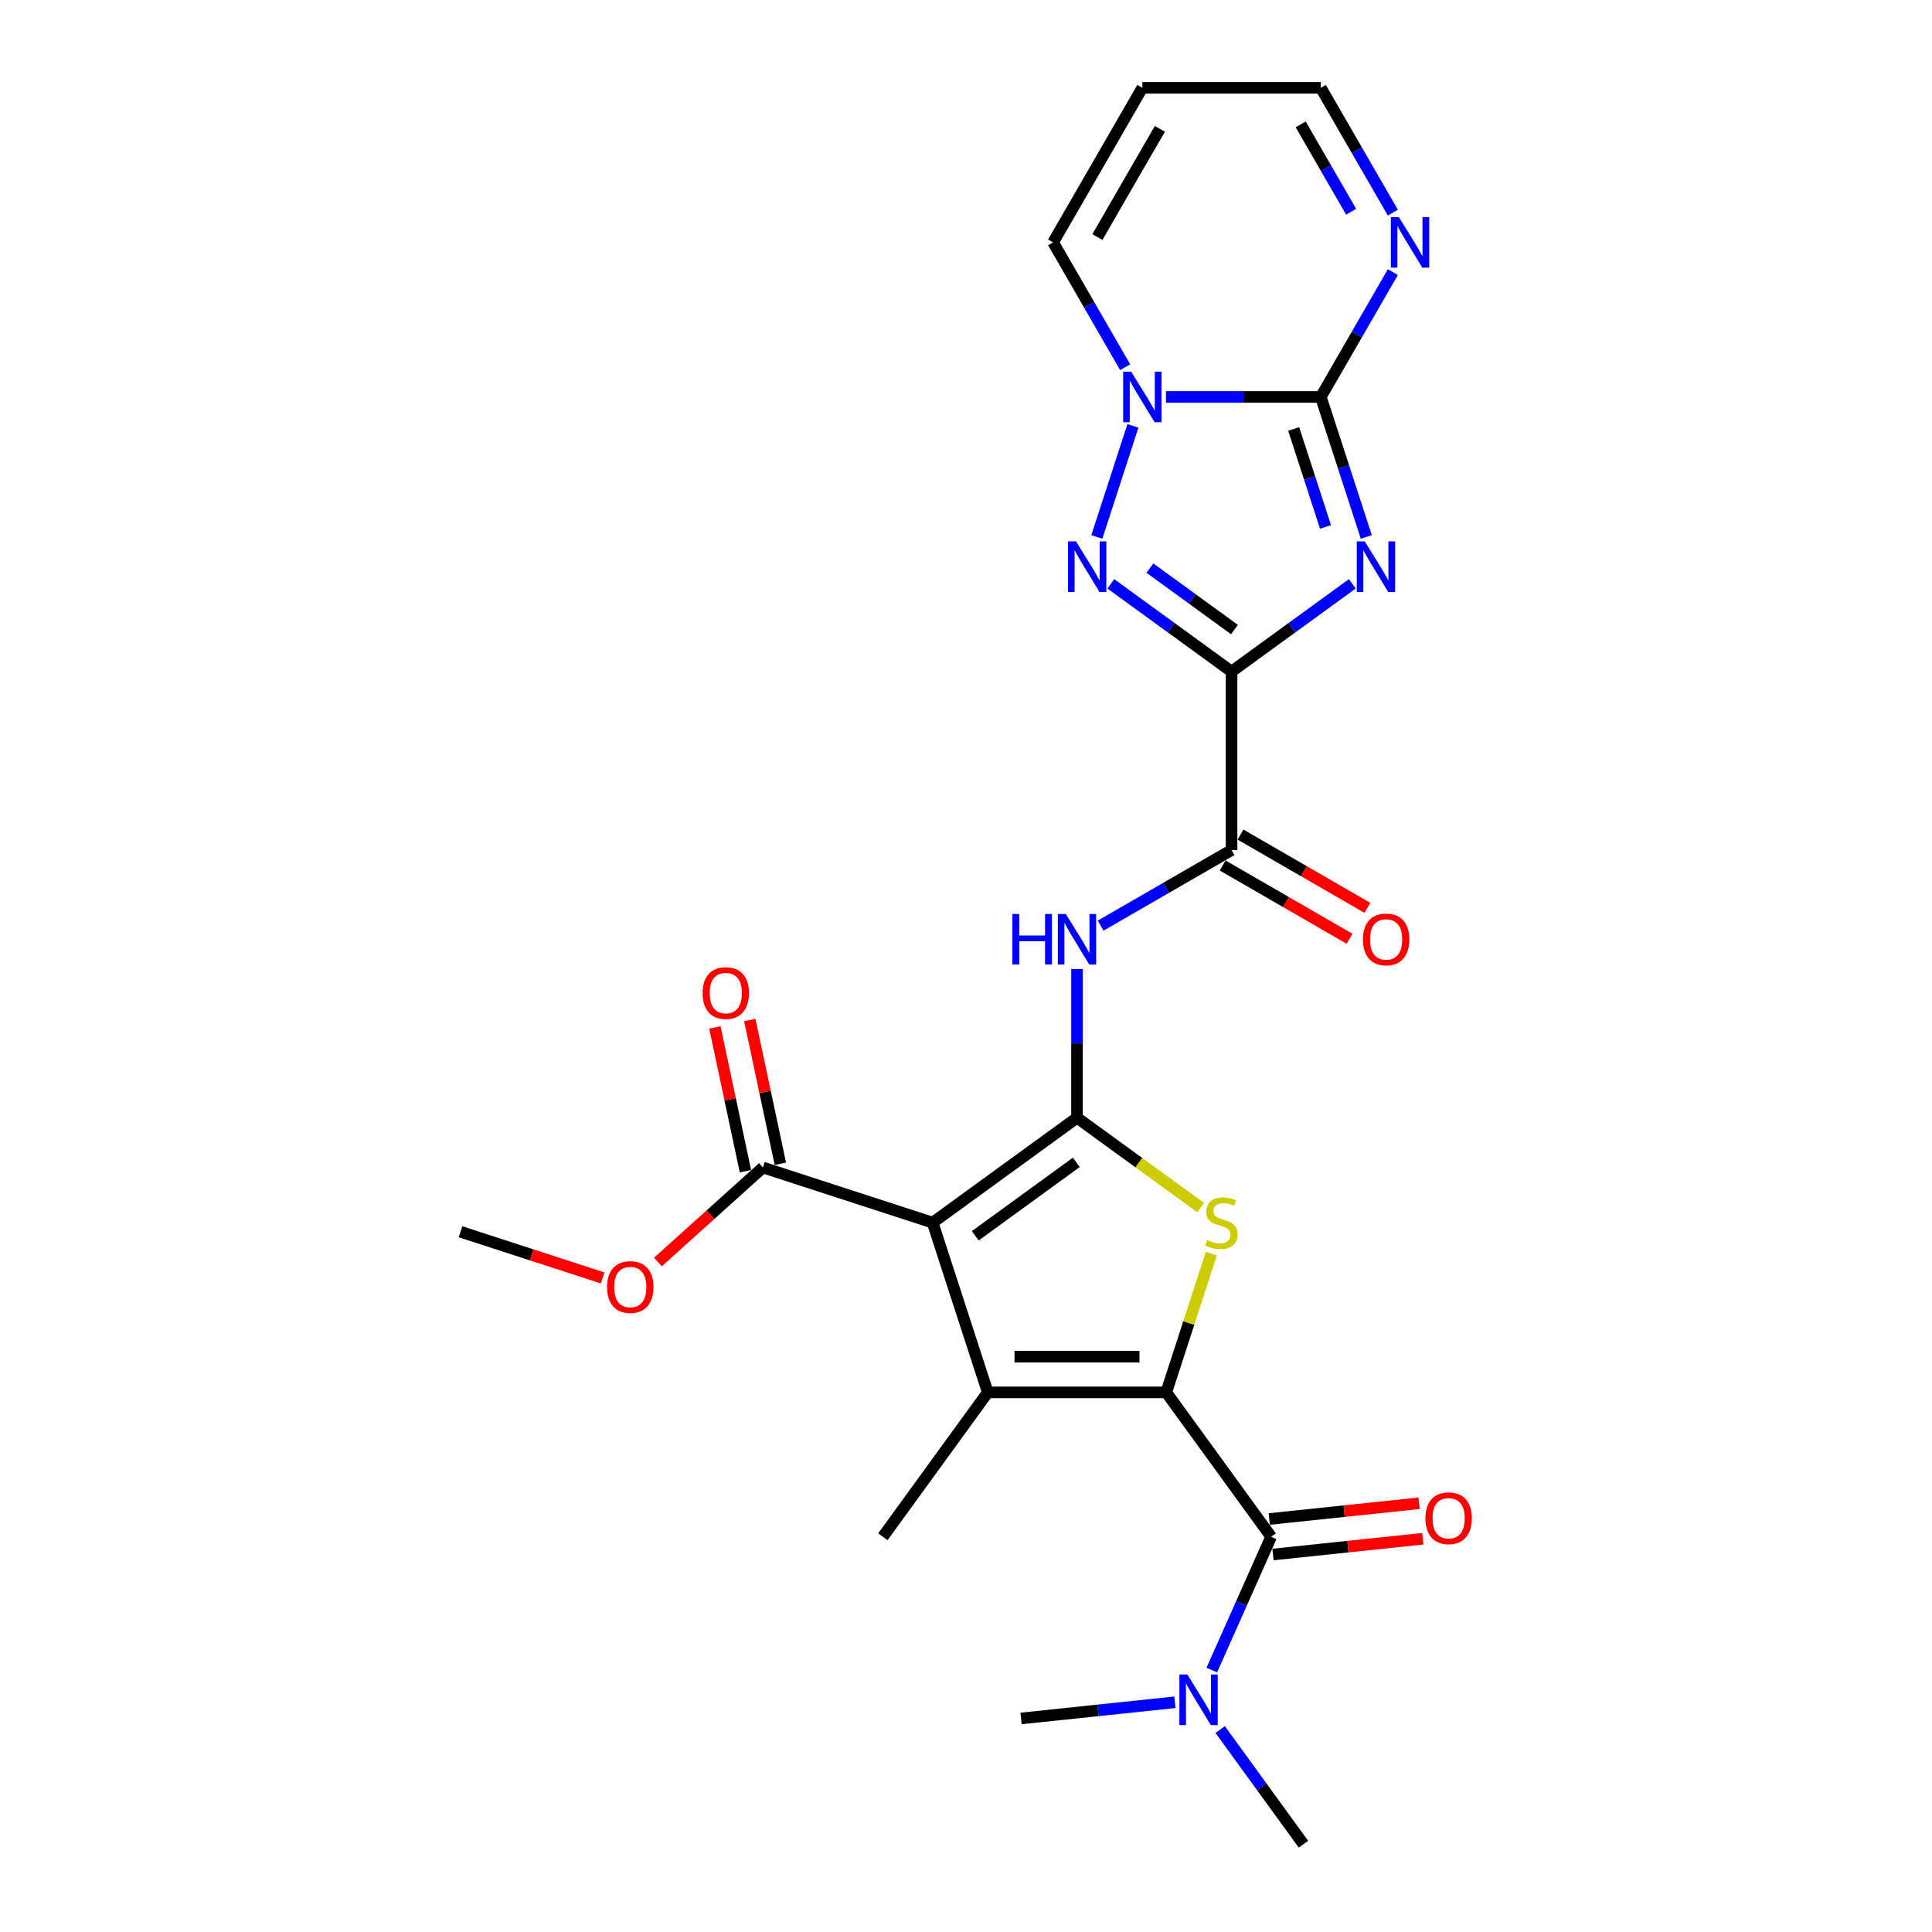 <?xml version='1.0' encoding='iso-8859-1'?>
<svg version='1.1' baseProfile='full'
              xmlns='http://www.w3.org/2000/svg'
                      xmlns:rdkit='http://www.rdkit.org/xml'
                      xmlns:xlink='http://www.w3.org/1999/xlink'
                  xml:space='preserve'
width='1000px' height='1000px' viewBox='0 0 1000 1000'>
<!-- END OF HEADER -->
<rect style='opacity:1.0;fill:#FFFFFF;stroke:none' width='1000' height='1000' x='0' y='0'> </rect>
<path class='bond-0' d='M 637.458,347.603 L 668.709,324.898' style='fill:none;fill-rule:evenodd;stroke:#000000;stroke-width:6px;stroke-linecap:butt;stroke-linejoin:miter;stroke-opacity:1' />
<path class='bond-0' d='M 668.709,324.898 L 699.96,302.192' style='fill:none;fill-rule:evenodd;stroke:#0000FF;stroke-width:6px;stroke-linecap:butt;stroke-linejoin:miter;stroke-opacity:1' />
<path class='bond-7' d='M 637.458,347.603 L 606.206,324.898' style='fill:none;fill-rule:evenodd;stroke:#000000;stroke-width:6px;stroke-linecap:butt;stroke-linejoin:miter;stroke-opacity:1' />
<path class='bond-7' d='M 606.206,324.898 L 574.955,302.192' style='fill:none;fill-rule:evenodd;stroke:#0000FF;stroke-width:6px;stroke-linecap:butt;stroke-linejoin:miter;stroke-opacity:1' />
<path class='bond-7' d='M 638.942,325.845 L 617.066,309.951' style='fill:none;fill-rule:evenodd;stroke:#000000;stroke-width:6px;stroke-linecap:butt;stroke-linejoin:miter;stroke-opacity:1' />
<path class='bond-7' d='M 617.066,309.951 L 595.19,294.057' style='fill:none;fill-rule:evenodd;stroke:#0000FF;stroke-width:6px;stroke-linecap:butt;stroke-linejoin:miter;stroke-opacity:1' />
<path class='bond-11' d='M 637.458,347.603 L 637.458,439.978' style='fill:none;fill-rule:evenodd;stroke:#000000;stroke-width:6px;stroke-linecap:butt;stroke-linejoin:miter;stroke-opacity:1' />
<path class='bond-5' d='M 707.19,277.917 L 695.418,241.685' style='fill:none;fill-rule:evenodd;stroke:#0000FF;stroke-width:6px;stroke-linecap:butt;stroke-linejoin:miter;stroke-opacity:1' />
<path class='bond-5' d='M 695.418,241.685 L 683.645,205.453' style='fill:none;fill-rule:evenodd;stroke:#000000;stroke-width:6px;stroke-linecap:butt;stroke-linejoin:miter;stroke-opacity:1' />
<path class='bond-5' d='M 686.088,272.756 L 677.847,247.394' style='fill:none;fill-rule:evenodd;stroke:#0000FF;stroke-width:6px;stroke-linecap:butt;stroke-linejoin:miter;stroke-opacity:1' />
<path class='bond-5' d='M 677.847,247.394 L 669.606,222.031' style='fill:none;fill-rule:evenodd;stroke:#000000;stroke-width:6px;stroke-linecap:butt;stroke-linejoin:miter;stroke-opacity:1' />
<path class='bond-1' d='M 557.459,578.54 L 557.459,540.048' style='fill:none;fill-rule:evenodd;stroke:#000000;stroke-width:6px;stroke-linecap:butt;stroke-linejoin:miter;stroke-opacity:1' />
<path class='bond-1' d='M 557.459,540.048 L 557.459,501.555' style='fill:none;fill-rule:evenodd;stroke:#0000FF;stroke-width:6px;stroke-linecap:butt;stroke-linejoin:miter;stroke-opacity:1' />
<path class='bond-3' d='M 557.459,578.54 L 482.726,632.837' style='fill:none;fill-rule:evenodd;stroke:#000000;stroke-width:6px;stroke-linecap:butt;stroke-linejoin:miter;stroke-opacity:1' />
<path class='bond-3' d='M 557.108,601.632 L 504.795,639.639' style='fill:none;fill-rule:evenodd;stroke:#000000;stroke-width:6px;stroke-linecap:butt;stroke-linejoin:miter;stroke-opacity:1' />
<path class='bond-6' d='M 557.459,578.54 L 589.477,601.803' style='fill:none;fill-rule:evenodd;stroke:#000000;stroke-width:6px;stroke-linecap:butt;stroke-linejoin:miter;stroke-opacity:1' />
<path class='bond-6' d='M 589.477,601.803 L 621.495,625.065' style='fill:none;fill-rule:evenodd;stroke:#CCCC00;stroke-width:6px;stroke-linecap:butt;stroke-linejoin:miter;stroke-opacity:1' />
<path class='bond-2' d='M 603.646,720.691 L 615.311,684.791' style='fill:none;fill-rule:evenodd;stroke:#000000;stroke-width:6px;stroke-linecap:butt;stroke-linejoin:miter;stroke-opacity:1' />
<path class='bond-2' d='M 615.311,684.791 L 626.975,648.892' style='fill:none;fill-rule:evenodd;stroke:#CCCC00;stroke-width:6px;stroke-linecap:butt;stroke-linejoin:miter;stroke-opacity:1' />
<path class='bond-9' d='M 603.646,720.691 L 657.943,795.424' style='fill:none;fill-rule:evenodd;stroke:#000000;stroke-width:6px;stroke-linecap:butt;stroke-linejoin:miter;stroke-opacity:1' />
<path class='bond-28' d='M 603.646,720.691 L 511.271,720.691' style='fill:none;fill-rule:evenodd;stroke:#000000;stroke-width:6px;stroke-linecap:butt;stroke-linejoin:miter;stroke-opacity:1' />
<path class='bond-28' d='M 589.79,702.216 L 525.127,702.216' style='fill:none;fill-rule:evenodd;stroke:#000000;stroke-width:6px;stroke-linecap:butt;stroke-linejoin:miter;stroke-opacity:1' />
<path class='bond-4' d='M 482.726,632.837 L 511.271,720.691' style='fill:none;fill-rule:evenodd;stroke:#000000;stroke-width:6px;stroke-linecap:butt;stroke-linejoin:miter;stroke-opacity:1' />
<path class='bond-12' d='M 482.726,632.837 L 394.872,604.292' style='fill:none;fill-rule:evenodd;stroke:#000000;stroke-width:6px;stroke-linecap:butt;stroke-linejoin:miter;stroke-opacity:1' />
<path class='bond-21' d='M 511.271,720.691 L 456.975,795.424' style='fill:none;fill-rule:evenodd;stroke:#000000;stroke-width:6px;stroke-linecap:butt;stroke-linejoin:miter;stroke-opacity:1' />
<path class='bond-13' d='M 683.645,205.453 L 702.296,173.148' style='fill:none;fill-rule:evenodd;stroke:#000000;stroke-width:6px;stroke-linecap:butt;stroke-linejoin:miter;stroke-opacity:1' />
<path class='bond-13' d='M 702.296,173.148 L 720.947,140.843' style='fill:none;fill-rule:evenodd;stroke:#0000FF;stroke-width:6px;stroke-linecap:butt;stroke-linejoin:miter;stroke-opacity:1' />
<path class='bond-26' d='M 683.645,205.453 L 643.573,205.453' style='fill:none;fill-rule:evenodd;stroke:#000000;stroke-width:6px;stroke-linecap:butt;stroke-linejoin:miter;stroke-opacity:1' />
<path class='bond-26' d='M 643.573,205.453 L 603.501,205.453' style='fill:none;fill-rule:evenodd;stroke:#0000FF;stroke-width:6px;stroke-linecap:butt;stroke-linejoin:miter;stroke-opacity:1' />
<path class='bond-8' d='M 567.725,277.917 L 586.401,220.438' style='fill:none;fill-rule:evenodd;stroke:#0000FF;stroke-width:6px;stroke-linecap:butt;stroke-linejoin:miter;stroke-opacity:1' />
<path class='bond-14' d='M 582.385,190.063 L 563.734,157.758' style='fill:none;fill-rule:evenodd;stroke:#0000FF;stroke-width:6px;stroke-linecap:butt;stroke-linejoin:miter;stroke-opacity:1' />
<path class='bond-14' d='M 563.734,157.758 L 545.083,125.454' style='fill:none;fill-rule:evenodd;stroke:#000000;stroke-width:6px;stroke-linecap:butt;stroke-linejoin:miter;stroke-opacity:1' />
<path class='bond-15' d='M 657.943,795.424 L 642.583,829.923' style='fill:none;fill-rule:evenodd;stroke:#000000;stroke-width:6px;stroke-linecap:butt;stroke-linejoin:miter;stroke-opacity:1' />
<path class='bond-15' d='M 642.583,829.923 L 627.222,864.423' style='fill:none;fill-rule:evenodd;stroke:#0000FF;stroke-width:6px;stroke-linecap:butt;stroke-linejoin:miter;stroke-opacity:1' />
<path class='bond-17' d='M 658.908,804.611 L 697.684,800.535' style='fill:none;fill-rule:evenodd;stroke:#000000;stroke-width:6px;stroke-linecap:butt;stroke-linejoin:miter;stroke-opacity:1' />
<path class='bond-17' d='M 697.684,800.535 L 736.459,796.46' style='fill:none;fill-rule:evenodd;stroke:#FF0000;stroke-width:6px;stroke-linecap:butt;stroke-linejoin:miter;stroke-opacity:1' />
<path class='bond-17' d='M 656.977,786.237 L 695.753,782.161' style='fill:none;fill-rule:evenodd;stroke:#000000;stroke-width:6px;stroke-linecap:butt;stroke-linejoin:miter;stroke-opacity:1' />
<path class='bond-17' d='M 695.753,782.161 L 734.528,778.086' style='fill:none;fill-rule:evenodd;stroke:#FF0000;stroke-width:6px;stroke-linecap:butt;stroke-linejoin:miter;stroke-opacity:1' />
<path class='bond-10' d='M 569.689,479.104 L 603.573,459.541' style='fill:none;fill-rule:evenodd;stroke:#0000FF;stroke-width:6px;stroke-linecap:butt;stroke-linejoin:miter;stroke-opacity:1' />
<path class='bond-10' d='M 603.573,459.541 L 637.458,439.978' style='fill:none;fill-rule:evenodd;stroke:#000000;stroke-width:6px;stroke-linecap:butt;stroke-linejoin:miter;stroke-opacity:1' />
<path class='bond-18' d='M 632.839,447.978 L 665.679,466.938' style='fill:none;fill-rule:evenodd;stroke:#000000;stroke-width:6px;stroke-linecap:butt;stroke-linejoin:miter;stroke-opacity:1' />
<path class='bond-18' d='M 665.679,466.938 L 698.52,485.899' style='fill:none;fill-rule:evenodd;stroke:#FF0000;stroke-width:6px;stroke-linecap:butt;stroke-linejoin:miter;stroke-opacity:1' />
<path class='bond-18' d='M 642.076,431.978 L 674.917,450.939' style='fill:none;fill-rule:evenodd;stroke:#000000;stroke-width:6px;stroke-linecap:butt;stroke-linejoin:miter;stroke-opacity:1' />
<path class='bond-18' d='M 674.917,450.939 L 707.757,469.899' style='fill:none;fill-rule:evenodd;stroke:#FF0000;stroke-width:6px;stroke-linecap:butt;stroke-linejoin:miter;stroke-opacity:1' />
<path class='bond-19' d='M 403.908,602.371 L 395.999,565.165' style='fill:none;fill-rule:evenodd;stroke:#000000;stroke-width:6px;stroke-linecap:butt;stroke-linejoin:miter;stroke-opacity:1' />
<path class='bond-19' d='M 395.999,565.165 L 388.091,527.959' style='fill:none;fill-rule:evenodd;stroke:#FF0000;stroke-width:6px;stroke-linecap:butt;stroke-linejoin:miter;stroke-opacity:1' />
<path class='bond-19' d='M 385.836,606.212 L 377.928,569.006' style='fill:none;fill-rule:evenodd;stroke:#000000;stroke-width:6px;stroke-linecap:butt;stroke-linejoin:miter;stroke-opacity:1' />
<path class='bond-19' d='M 377.928,569.006 L 370.019,531.8' style='fill:none;fill-rule:evenodd;stroke:#FF0000;stroke-width:6px;stroke-linecap:butt;stroke-linejoin:miter;stroke-opacity:1' />
<path class='bond-22' d='M 394.872,604.292 L 367.707,628.751' style='fill:none;fill-rule:evenodd;stroke:#000000;stroke-width:6px;stroke-linecap:butt;stroke-linejoin:miter;stroke-opacity:1' />
<path class='bond-22' d='M 367.707,628.751 L 340.542,653.211' style='fill:none;fill-rule:evenodd;stroke:#FF0000;stroke-width:6px;stroke-linecap:butt;stroke-linejoin:miter;stroke-opacity:1' />
<path class='bond-20' d='M 720.947,110.064 L 702.296,77.759' style='fill:none;fill-rule:evenodd;stroke:#0000FF;stroke-width:6px;stroke-linecap:butt;stroke-linejoin:miter;stroke-opacity:1' />
<path class='bond-20' d='M 702.296,77.759 L 683.645,45.455' style='fill:none;fill-rule:evenodd;stroke:#000000;stroke-width:6px;stroke-linecap:butt;stroke-linejoin:miter;stroke-opacity:1' />
<path class='bond-20' d='M 699.352,109.61 L 686.296,86.997' style='fill:none;fill-rule:evenodd;stroke:#0000FF;stroke-width:6px;stroke-linecap:butt;stroke-linejoin:miter;stroke-opacity:1' />
<path class='bond-20' d='M 686.296,86.997 L 673.241,64.383' style='fill:none;fill-rule:evenodd;stroke:#000000;stroke-width:6px;stroke-linecap:butt;stroke-linejoin:miter;stroke-opacity:1' />
<path class='bond-16' d='M 545.083,125.454 L 591.27,45.455' style='fill:none;fill-rule:evenodd;stroke:#000000;stroke-width:6px;stroke-linecap:butt;stroke-linejoin:miter;stroke-opacity:1' />
<path class='bond-16' d='M 568.011,122.691 L 600.342,66.692' style='fill:none;fill-rule:evenodd;stroke:#000000;stroke-width:6px;stroke-linecap:butt;stroke-linejoin:miter;stroke-opacity:1' />
<path class='bond-23' d='M 631.552,895.202 L 653.109,924.874' style='fill:none;fill-rule:evenodd;stroke:#0000FF;stroke-width:6px;stroke-linecap:butt;stroke-linejoin:miter;stroke-opacity:1' />
<path class='bond-23' d='M 653.109,924.874 L 674.667,954.545' style='fill:none;fill-rule:evenodd;stroke:#000000;stroke-width:6px;stroke-linecap:butt;stroke-linejoin:miter;stroke-opacity:1' />
<path class='bond-24' d='M 608.14,881.098 L 568.321,885.283' style='fill:none;fill-rule:evenodd;stroke:#0000FF;stroke-width:6px;stroke-linecap:butt;stroke-linejoin:miter;stroke-opacity:1' />
<path class='bond-24' d='M 568.321,885.283 L 528.502,889.468' style='fill:none;fill-rule:evenodd;stroke:#000000;stroke-width:6px;stroke-linecap:butt;stroke-linejoin:miter;stroke-opacity:1' />
<path class='bond-27' d='M 591.27,45.455 L 683.645,45.455' style='fill:none;fill-rule:evenodd;stroke:#000000;stroke-width:6px;stroke-linecap:butt;stroke-linejoin:miter;stroke-opacity:1' />
<path class='bond-25' d='M 311.906,661.45 L 275.138,649.504' style='fill:none;fill-rule:evenodd;stroke:#FF0000;stroke-width:6px;stroke-linecap:butt;stroke-linejoin:miter;stroke-opacity:1' />
<path class='bond-25' d='M 275.138,649.504 L 238.37,637.557' style='fill:none;fill-rule:evenodd;stroke:#000000;stroke-width:6px;stroke-linecap:butt;stroke-linejoin:miter;stroke-opacity:1' />
<path  class='atom-1' d='M 706.408 280.226
L 714.98 294.082
Q 715.83 295.45, 717.197 297.925
Q 718.564 300.401, 718.638 300.549
L 718.638 280.226
L 722.112 280.226
L 722.112 306.387
L 718.528 306.387
L 709.327 291.237
Q 708.255 289.464, 707.11 287.431
Q 706.001 285.399, 705.669 284.771
L 705.669 306.387
L 702.27 306.387
L 702.27 280.226
L 706.408 280.226
' fill='#0000FF'/>
<path  class='atom-7' d='M 624.802 641.816
Q 625.097 641.927, 626.316 642.444
Q 627.536 642.961, 628.866 643.294
Q 630.233 643.59, 631.563 643.59
Q 634.039 643.59, 635.48 642.407
Q 636.921 641.188, 636.921 639.082
Q 636.921 637.641, 636.182 636.754
Q 635.48 635.867, 634.372 635.387
Q 633.263 634.906, 631.416 634.352
Q 629.088 633.65, 627.684 632.985
Q 626.316 632.32, 625.319 630.916
Q 624.358 629.512, 624.358 627.147
Q 624.358 623.858, 626.575 621.826
Q 628.829 619.794, 633.263 619.794
Q 636.293 619.794, 639.729 621.235
L 638.879 624.08
Q 635.739 622.787, 633.374 622.787
Q 630.824 622.787, 629.42 623.858
Q 628.016 624.893, 628.053 626.703
Q 628.053 628.108, 628.755 628.957
Q 629.494 629.807, 630.529 630.288
Q 631.6 630.768, 633.374 631.322
Q 635.739 632.061, 637.143 632.8
Q 638.547 633.539, 639.545 635.054
Q 640.579 636.532, 640.579 639.082
Q 640.579 642.703, 638.14 644.661
Q 635.739 646.583, 631.711 646.583
Q 629.383 646.583, 627.61 646.065
Q 625.873 645.585, 623.804 644.735
L 624.802 641.816
' fill='#CCCC00'/>
<path  class='atom-8' d='M 556.942 280.226
L 565.515 294.082
Q 566.364 295.45, 567.732 297.925
Q 569.099 300.401, 569.173 300.549
L 569.173 280.226
L 572.646 280.226
L 572.646 306.387
L 569.062 306.387
L 559.861 291.237
Q 558.79 289.464, 557.644 287.431
Q 556.536 285.399, 556.203 284.771
L 556.203 306.387
L 552.804 306.387
L 552.804 280.226
L 556.942 280.226
' fill='#0000FF'/>
<path  class='atom-9' d='M 585.488 192.372
L 594.06 206.229
Q 594.91 207.596, 596.277 210.071
Q 597.644 212.547, 597.718 212.695
L 597.718 192.372
L 601.191 192.372
L 601.191 218.533
L 597.607 218.533
L 588.407 203.383
Q 587.335 201.61, 586.19 199.578
Q 585.081 197.545, 584.749 196.917
L 584.749 218.533
L 581.349 218.533
L 581.349 192.372
L 585.488 192.372
' fill='#0000FF'/>
<path  class='atom-11' d='M 524 473.085
L 527.548 473.085
L 527.548 484.207
L 540.924 484.207
L 540.924 473.085
L 544.471 473.085
L 544.471 499.246
L 540.924 499.246
L 540.924 487.163
L 527.548 487.163
L 527.548 499.246
L 524 499.246
L 524 473.085
' fill='#0000FF'/>
<path  class='atom-11' d='M 551.676 473.085
L 560.248 486.941
Q 561.098 488.309, 562.465 490.784
Q 563.833 493.26, 563.906 493.408
L 563.906 473.085
L 567.38 473.085
L 567.38 499.246
L 563.796 499.246
L 554.595 484.096
Q 553.523 482.323, 552.378 480.29
Q 551.27 478.258, 550.937 477.63
L 550.937 499.246
L 547.538 499.246
L 547.538 473.085
L 551.676 473.085
' fill='#0000FF'/>
<path  class='atom-14' d='M 724.05 112.373
L 732.622 126.23
Q 733.472 127.597, 734.839 130.072
Q 736.207 132.548, 736.28 132.696
L 736.28 112.373
L 739.754 112.373
L 739.754 138.534
L 736.17 138.534
L 726.969 123.384
Q 725.897 121.611, 724.752 119.579
Q 723.644 117.546, 723.311 116.918
L 723.311 138.534
L 719.912 138.534
L 719.912 112.373
L 724.05 112.373
' fill='#0000FF'/>
<path  class='atom-16' d='M 614.588 866.732
L 623.16 880.588
Q 624.01 881.956, 625.377 884.431
Q 626.744 886.907, 626.818 887.055
L 626.818 866.732
L 630.292 866.732
L 630.292 892.893
L 626.707 892.893
L 617.507 877.743
Q 616.435 875.97, 615.29 873.937
Q 614.181 871.905, 613.849 871.277
L 613.849 892.893
L 610.449 892.893
L 610.449 866.732
L 614.588 866.732
' fill='#0000FF'/>
<path  class='atom-18' d='M 737.803 785.842
Q 737.803 779.56, 740.907 776.05
Q 744.011 772.54, 749.812 772.54
Q 755.613 772.54, 758.717 776.05
Q 761.82 779.56, 761.82 785.842
Q 761.82 792.197, 758.68 795.818
Q 755.539 799.403, 749.812 799.403
Q 744.047 799.403, 740.907 795.818
Q 737.803 792.234, 737.803 785.842
M 749.812 796.447
Q 753.802 796.447, 755.945 793.786
Q 758.125 791.089, 758.125 785.842
Q 758.125 780.706, 755.945 778.119
Q 753.802 775.496, 749.812 775.496
Q 745.821 775.496, 743.641 778.082
Q 741.498 780.669, 741.498 785.842
Q 741.498 791.126, 743.641 793.786
Q 745.821 796.447, 749.812 796.447
' fill='#FF0000'/>
<path  class='atom-19' d='M 705.448 486.239
Q 705.448 479.958, 708.552 476.448
Q 711.656 472.937, 717.457 472.937
Q 723.258 472.937, 726.362 476.448
Q 729.465 479.958, 729.465 486.239
Q 729.465 492.595, 726.325 496.216
Q 723.184 499.8, 717.457 499.8
Q 711.693 499.8, 708.552 496.216
Q 705.448 492.632, 705.448 486.239
M 717.457 496.844
Q 721.447 496.844, 723.59 494.184
Q 725.77 491.486, 725.77 486.239
Q 725.77 481.103, 723.59 478.517
Q 721.447 475.893, 717.457 475.893
Q 713.466 475.893, 711.286 478.48
Q 709.143 481.066, 709.143 486.239
Q 709.143 491.523, 711.286 494.184
Q 713.466 496.844, 717.457 496.844
' fill='#FF0000'/>
<path  class='atom-20' d='M 363.657 514.009
Q 363.657 507.728, 366.761 504.218
Q 369.865 500.707, 375.666 500.707
Q 381.467 500.707, 384.571 504.218
Q 387.675 507.728, 387.675 514.009
Q 387.675 520.365, 384.534 523.986
Q 381.393 527.57, 375.666 527.57
Q 369.902 527.57, 366.761 523.986
Q 363.657 520.402, 363.657 514.009
M 375.666 524.614
Q 379.657 524.614, 381.8 521.953
Q 383.98 519.256, 383.98 514.009
Q 383.98 508.873, 381.8 506.287
Q 379.657 503.663, 375.666 503.663
Q 371.675 503.663, 369.495 506.25
Q 367.352 508.836, 367.352 514.009
Q 367.352 519.293, 369.495 521.953
Q 371.675 524.614, 375.666 524.614
' fill='#FF0000'/>
<path  class='atom-23' d='M 314.215 666.176
Q 314.215 659.895, 317.319 656.385
Q 320.423 652.875, 326.224 652.875
Q 332.025 652.875, 335.129 656.385
Q 338.233 659.895, 338.233 666.176
Q 338.233 672.532, 335.092 676.153
Q 331.951 679.737, 326.224 679.737
Q 320.46 679.737, 317.319 676.153
Q 314.215 672.569, 314.215 666.176
M 326.224 676.781
Q 330.215 676.781, 332.358 674.121
Q 334.538 671.423, 334.538 666.176
Q 334.538 661.04, 332.358 658.454
Q 330.215 655.831, 326.224 655.831
Q 322.233 655.831, 320.053 658.417
Q 317.91 661.003, 317.91 666.176
Q 317.91 671.46, 320.053 674.121
Q 322.233 676.781, 326.224 676.781
' fill='#FF0000'/>
</svg>
